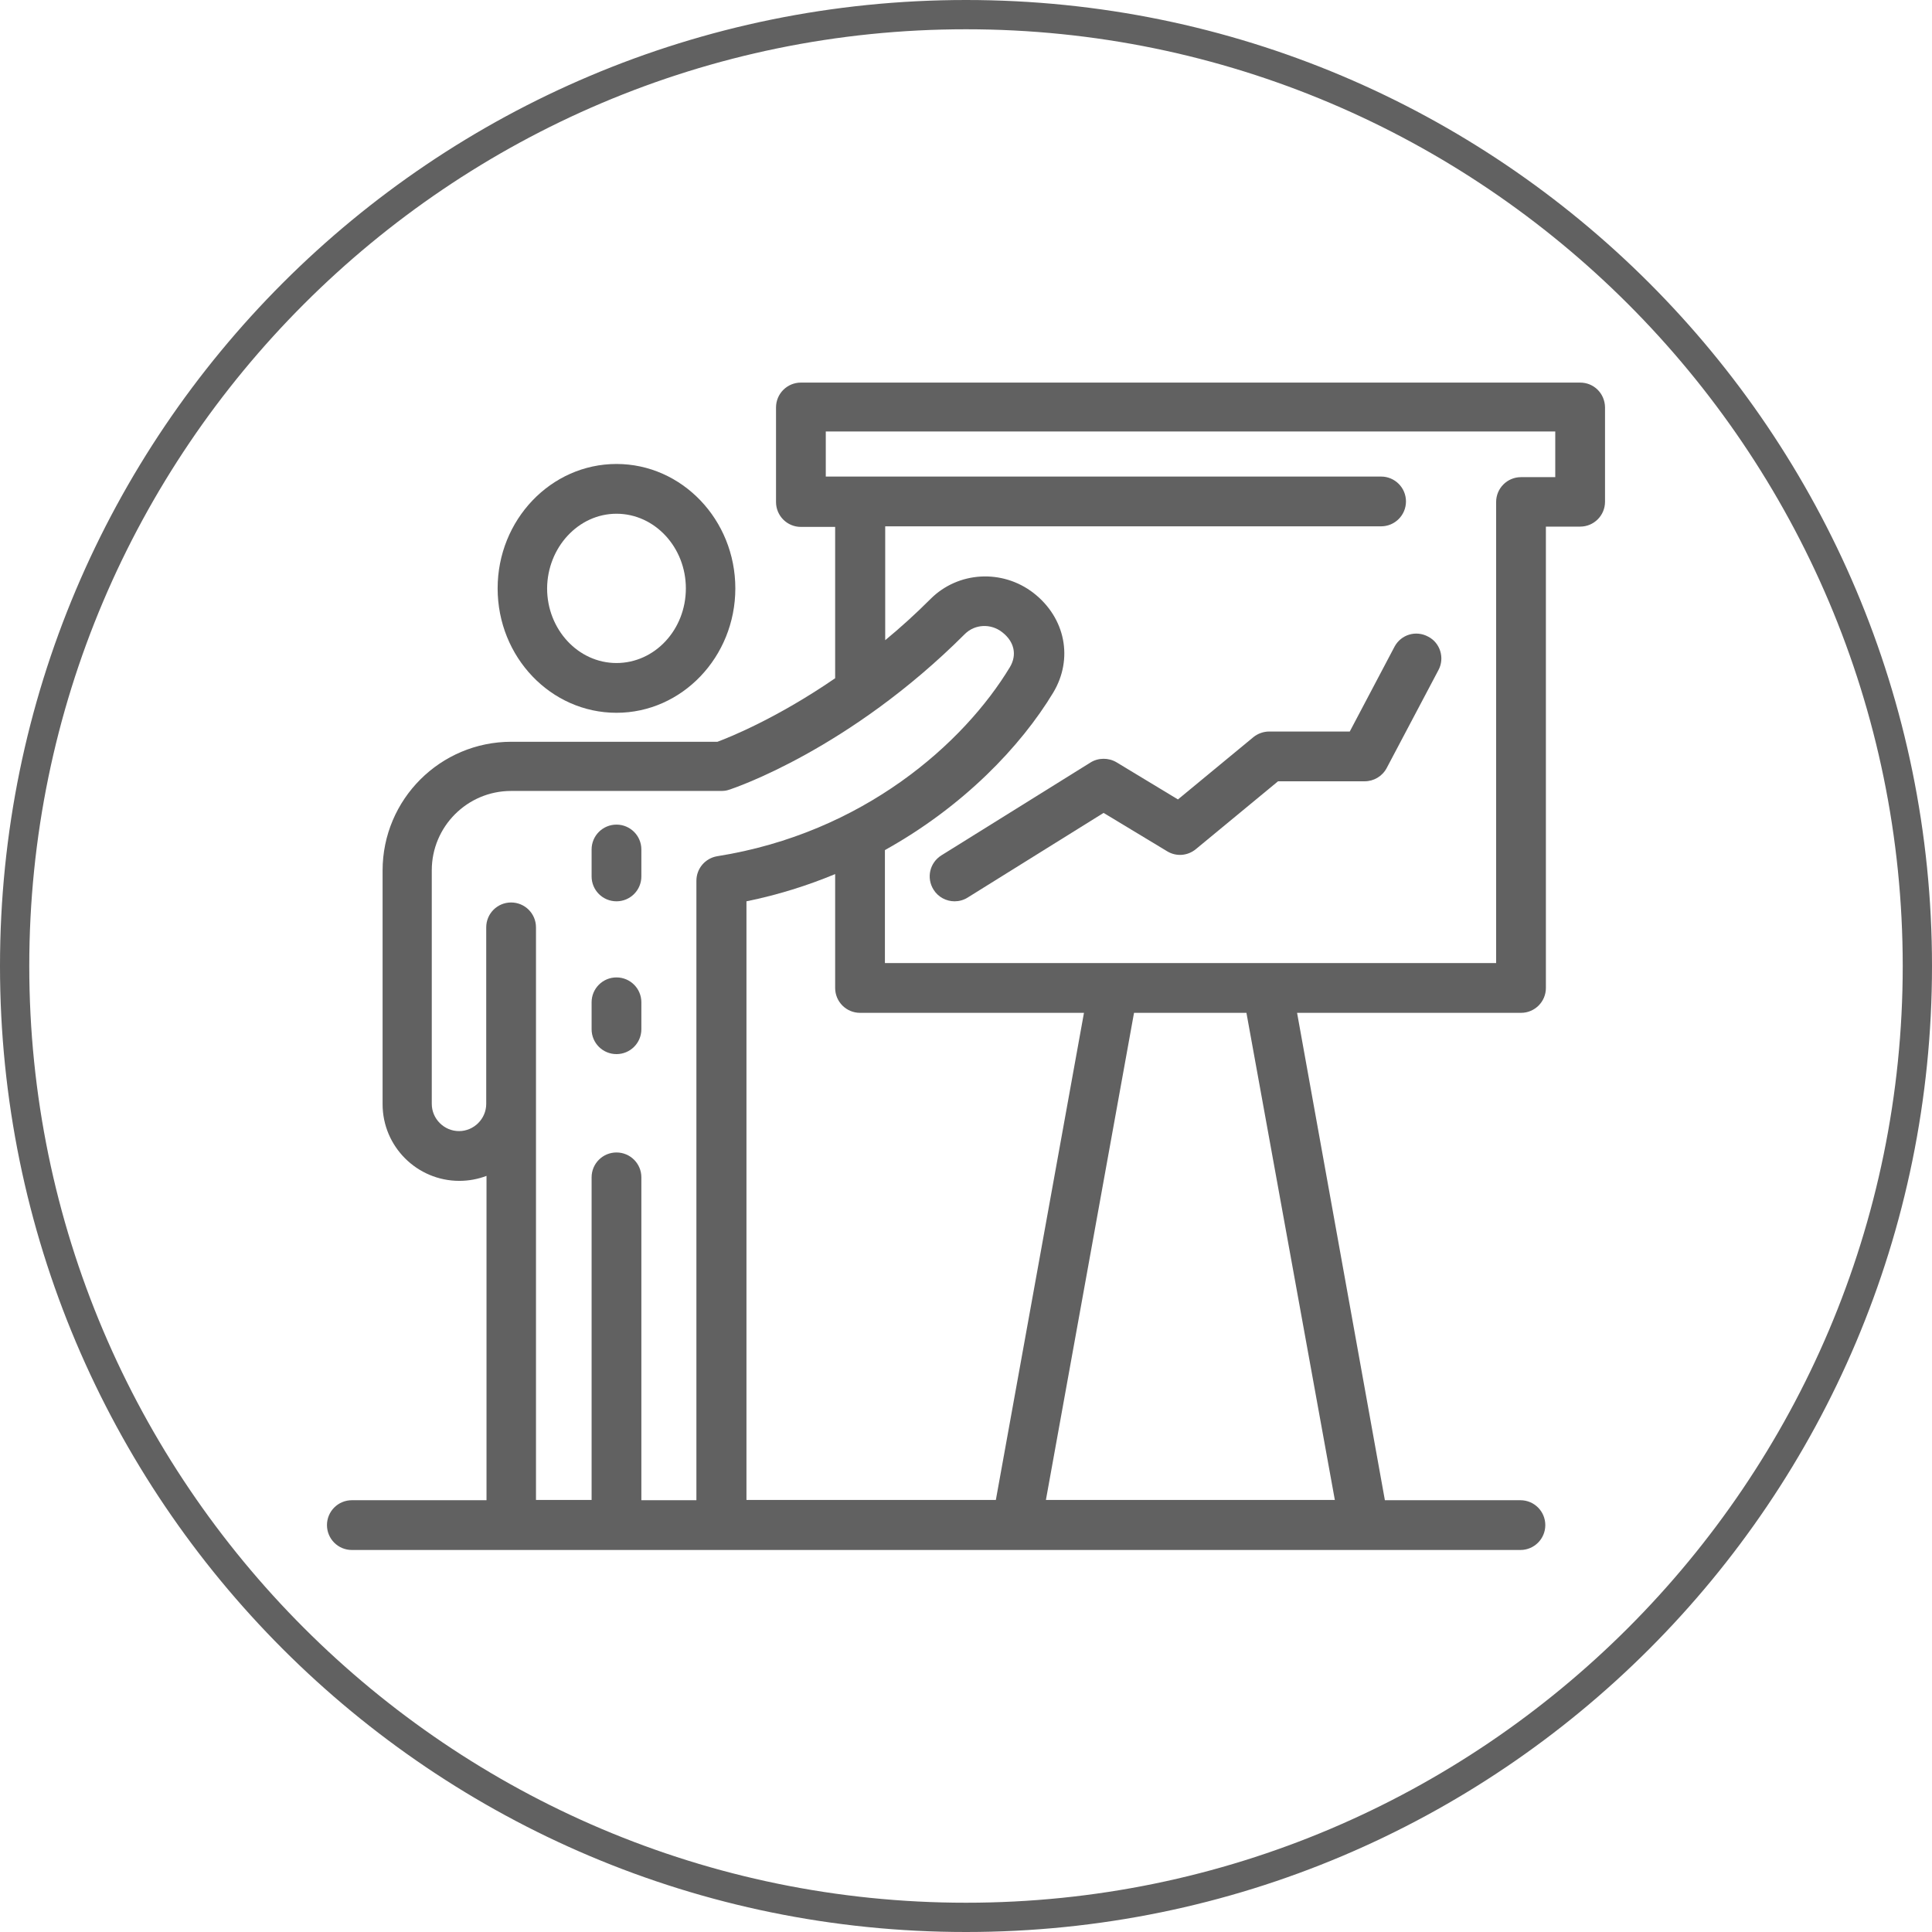<?xml version="1.0" encoding="utf-8"?>
<!-- Generator: Adobe Illustrator 26.2.1, SVG Export Plug-In . SVG Version: 6.00 Build 0)  -->
<svg version="1.1" id="圖層_1" xmlns="http://www.w3.org/2000/svg" xmlns:xlink="http://www.w3.org/1999/xlink" x="0px" y="0px"
	 viewBox="0 0 66 66" style="enable-background:new 0 0 66 66;" xml:space="preserve">
<style type="text/css">
	.st0{fill:#616161;}
</style>
<g>
	<path class="st0" d="M33,1c17.64,0,32,14.36,32,32S50.64,65,33,65S1,50.64,1,33S15.36,1,33,1 M33,0C14.77,0,0,14.77,0,33
		s14.77,33,33,33s33-14.77,33-33S51.23,0,33,0L33,0z"/>
</g>
<g>
	<path class="st0" d="M21.06,24.35c2.24,0,4.06-1.91,4.06-4.25c0-2.34-1.82-4.25-4.06-4.25c-2.24,0-4.06,1.91-4.06,4.25
		C17,22.45,18.82,24.35,21.06,24.35z M21.06,17.55c1.31,0,2.37,1.15,2.37,2.55c0,1.41-1.06,2.55-2.37,2.55
		c-1.31,0-2.37-1.15-2.37-2.55C18.7,18.7,19.76,17.55,21.06,17.55z"/>
	<path class="st0" d="M47.64,22.09l-1.53,2.9h-2.75c-0.2,0-0.39,0.07-0.54,0.19l-2.58,2.13l-2.1-1.27
		c-0.27-0.16-0.62-0.16-0.89,0.01l-5.09,3.17c-0.4,0.25-0.52,0.77-0.27,1.17c0.16,0.26,0.44,0.4,0.72,0.4
		c0.15,0,0.31-0.04,0.45-0.13l4.64-2.89l2.17,1.31c0.31,0.19,0.7,0.16,0.98-0.07l2.81-2.32h2.96c0.31,0,0.6-0.17,0.75-0.45
		l1.77-3.35c0.22-0.41,0.06-0.93-0.35-1.14C48.37,21.52,47.86,21.68,47.64,22.09z"/>
	<path class="st0" d="M53.98,13.07H27.36c-0.47,0-0.85,0.38-0.85,0.85v3.23c0,0.47,0.38,0.85,0.85,0.85h1.17v5.17
		c-1.98,1.36-3.59,2.01-4.02,2.17h-7.04c-2.43,0-4.4,1.97-4.4,4.4v7.98c0,1.45,1.18,2.62,2.62,2.62c0.33,0,0.64-0.06,0.93-0.17
		v11.08h-4.6c-0.47,0-0.85,0.38-0.85,0.85c0,0.47,0.38,0.85,0.85,0.85h5.45h7.18h10.06c0,0,0,0,0,0c0,0,0,0,0,0h11.89c0,0,0,0,0,0
		c0,0,0,0,0,0h5.34c0.47,0,0.85-0.38,0.85-0.85c0-0.47-0.38-0.85-0.85-0.85h-4.63L44.31,34.6h7.65c0.47,0,0.85-0.38,0.85-0.85V17.99
		h1.17c0.47,0,0.85-0.38,0.85-0.85v-3.23C54.82,13.44,54.45,13.07,53.98,13.07z M21.91,51.24V40.22c0-0.47-0.38-0.85-0.85-0.85
		c-0.47,0-0.85,0.38-0.85,0.85v11.02h-1.9V37.71v-6.03c0-0.47-0.38-0.85-0.85-0.85c-0.47,0-0.85,0.38-0.85,0.85v6.03
		c0,0.51-0.42,0.93-0.93,0.93c-0.51,0-0.93-0.42-0.93-0.93v-7.98c0-1.49,1.21-2.71,2.71-2.71h7.18c0.09,0,0.18-0.01,0.26-0.04
		c0.17-0.05,4.12-1.38,8.06-5.32c0.34-0.34,0.89-0.37,1.28-0.06c0.41,0.32,0.51,0.77,0.26,1.19c-1.57,2.6-5.01,5.67-10,6.46
		c-0.41,0.07-0.71,0.42-0.71,0.84v21.16H21.91z M29.38,34.6h7.65l-3.01,16.64H25.5V30.79c1.08-0.22,2.09-0.54,3.03-0.93v3.89
		C28.53,34.22,28.91,34.6,29.38,34.6z M45.6,51.24h-9.87l3.01-16.64h3.84L45.6,51.24z M53.13,16.3h-1.17
		c-0.47,0-0.85,0.38-0.85,0.85V32.9H30.23v-3.86c2.68-1.49,4.64-3.54,5.75-5.38c0.69-1.15,0.42-2.55-0.67-3.4
		c-1.07-0.83-2.58-0.74-3.52,0.2c-0.52,0.52-1.04,0.99-1.55,1.41v-3.89h16.94c0.47,0,0.85-0.38,0.85-0.85
		c0-0.47-0.38-0.85-0.85-0.85H29.38h-1.17v-1.54h24.92V16.3z"/>
	<path class="st0" d="M21.06,28.17c-0.47,0-0.85,0.38-0.85,0.85v0.92c0,0.47,0.38,0.85,0.85,0.85c0.47,0,0.85-0.38,0.85-0.85v-0.92
		C21.91,28.55,21.53,28.17,21.06,28.17z"/>
	<path class="st0" d="M21.06,33.39c-0.47,0-0.85,0.38-0.85,0.85v0.92c0,0.47,0.38,0.85,0.85,0.85c0.47,0,0.85-0.38,0.85-0.85v-0.92
		C21.91,33.77,21.53,33.39,21.06,33.39z"/>
</g>
</svg>
